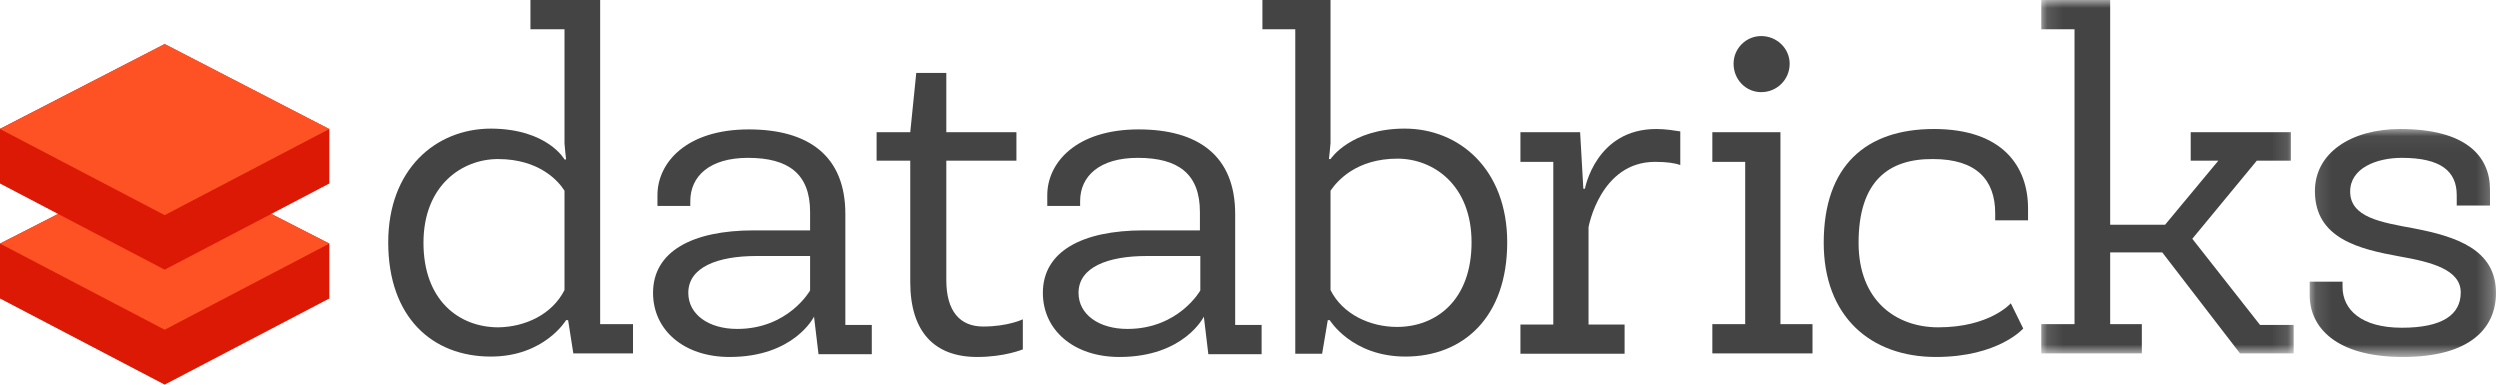 <?xml version="1.0" encoding="utf-8"?>
<svg xmlns="http://www.w3.org/2000/svg" xmlns:xlink="http://www.w3.org/1999/xlink" width="156px" height="24px" viewBox="0 0 156 24" version="1.1">
    
    <title>✱ / Assets / Customer Logo / color / databricks</title>
    <desc>Created with Sketch.</desc>
    <defs>
        <polygon id="path-1" points="0.125 0 15.875 0 15.875 22.05 0.125 22.05"/>
        <polygon id="path-3" points="0.125 0.05 11.75 0.05 11.75 14.275 0.125 14.275"/>
    </defs>
    <g id="✱-/-Assets-/-Customer-Logo-/-color-/-databricks" stroke="none" stroke-width="1" fill="none" fill-rule="evenodd">
        <g>
            <polygon id="Fill-1" fill="#DB1905" points="0.025 8.025 -2.5e-05 8.025 -2.5e-05 11.45 3.625 13.35 -2.5e-05 15.2 -2.5e-05 18.625 10.275 24 20.55 18.625 20.55 15.2 16.925 13.35 20.55 11.45 20.55 8.05 20.55 8.025 20.525 8.05 10.275 2.75"/>
            <polygon id="Fill-2" fill="#FF5224" points="10.275 16.825 3.625 13.35 7.5e-05 15.2 10.275 20.575 20.55 15.2 16.925 13.35"/>
            <polygon id="Fill-3" fill="#FF5224" points="0 8.05 10.275 13.425 20.55 8.05 10.275 2.75"/>
            <g id="Group-26" transform="translate(24, 0)">
                <path d="M11.225,18.1 L11.225,11.9 C10.85,11.3 9.65,9.925 7.075,9.925 C4.85,9.925 2.425,11.55 2.425,15.15 C2.425,18.725 4.625,20.425 7.1,20.425 C8.775,20.4 10.45,19.625 11.225,18.1 M11.225,9.95 L11.325,9.95 C11.325,9.95 11.225,9.075 11.225,8.95 L11.225,1.825 L9.1,1.825 L9.1,0 L13.45,0 L13.45,20.225 L15.5,20.225 L15.5,22.05 L11.775,22.05 L11.45,19.975 L11.325,19.975 C11.325,19.975 9.975,22.25 6.625,22.25 C2.975,22.25 0.225,19.8 0.225,15.125 C0.225,10.575 3.175,8.025 6.65,8.025 C10.175,8.05 11.225,9.95 11.225,9.95" id="Fill-4" fill="#444444"/>
                <path d="M26.55,15.975 L23.2,15.975 C20.775,15.975 18.95,16.675 18.95,18.275 C18.95,19.625 20.225,20.525 22,20.525 C25.2,20.525 26.55,18.125 26.55,18.125 L26.55,15.975 Z M26.8,19.75 C26.8,19.75 25.575,22.275 21.525,22.275 C18.675,22.275 16.75,20.6 16.75,18.275 C16.75,15.7 19.175,14.375 23.05,14.375 L26.55,14.375 L26.55,13.225 C26.55,10.85 25.2,9.85 22.675,9.85 C20.275,9.85 19.075,11 19.075,12.55 L19.075,12.85 L17.025,12.85 L17.025,12.175 C17.025,10.175 18.8,8.075 22.725,8.075 C26.45,8.075 28.75,9.725 28.75,13.35 L28.75,20.275 L30.4,20.275 L30.4,22.1 L27.075,22.1 L26.8,19.8 L26.8,19.75 Z" id="Fill-6" fill="#444444"/>
                <path d="M35.05,4.55 L35.05,8.25 L39.425,8.25 L39.425,10.025 L35.05,10.025 L35.05,17.475 C35.05,19.425 35.9,20.375 37.35,20.375 C38.9,20.375 39.825,19.925 39.825,19.925 L39.825,21.8 C39.825,21.8 38.7,22.275 36.975,22.275 C34.325,22.275 32.8,20.725 32.8,17.6 L32.8,10.025 L30.7,10.025 L30.7,8.25 L32.8,8.25 L33.175,4.55 L35.05,4.55 Z" id="Fill-8" fill="#444444"/>
                <path d="M50.9,15.975 L47.55,15.975 C45.125,15.975 43.3,16.675 43.3,18.275 C43.3,19.625 44.575,20.525 46.35,20.525 C49.55,20.525 50.9,18.125 50.9,18.125 L50.9,15.975 Z M51.125,19.75 C51.125,19.75 49.9,22.275 45.85,22.275 C43,22.275 41.075,20.6 41.075,18.275 C41.075,15.7 43.5,14.375 47.375,14.375 L50.875,14.375 L50.875,13.225 C50.875,10.85 49.525,9.85 47,9.85 C44.6,9.85 43.4,11 43.4,12.55 L43.4,12.85 L41.35,12.85 L41.35,12.175 C41.35,10.175 43.125,8.075 47.05,8.075 C50.775,8.075 53.075,9.725 53.075,13.35 L53.075,20.275 L54.725,20.275 L54.725,22.1 L51.4,22.1 L51.125,19.8 L51.125,19.75 Z" id="Fill-10" fill="#444444"/>
                <path d="M59.025,11.9 L59.025,18.1 C59.775,19.6 61.475,20.4 63.175,20.4 C65.625,20.4 67.825,18.725 67.825,15.125 C67.825,11.525 65.425,9.9 63.2,9.9 C60.65,9.9 59.45,11.275 59.025,11.9 L59.025,11.9 Z M58.85,20 L58.5,22.075 L56.825,22.075 L56.825,1.825 L54.775,1.825 L54.775,2.5e-05 L59.025,2.5e-05 L59.025,8.925 C59.025,9.05 58.925,9.925 58.925,9.925 L59.025,9.925 C59.025,9.925 60.275,8.025 63.65,8.025 C67.075,8.025 70.05,10.575 70.05,15.125 C70.05,19.8 67.3,22.25 63.7,22.25 C60.35,22.25 58.975,19.975 58.975,19.975 L58.85,19.975 L58.85,20 Z" id="Fill-12" fill="#444444"/>
                <path d="M80.85,10.3 C80.525,10.175 80,10.1 79.275,10.1 C75.85,10.1 75.125,14.175 75.125,14.175 L75.125,20.25 L77.375,20.25 L77.375,22.075 L70.875,22.075 L70.875,20.25 L72.925,20.25 L72.925,10.1 L70.875,10.1 L70.875,8.25 L74.6,8.25 L74.8,11.775 L74.9,11.775 C74.9,11.775 75.575,8.05 79.35,8.05 C79.975,8.05 80.5,8.15 80.85,8.2 L80.85,10.3 Z" id="Fill-14" fill="#444444"/>
                <path d="M85.9,5.75 C84.95,5.75 84.175,4.975 84.175,3.975 C84.175,3.025 84.95,2.25 85.9,2.25 C86.875,2.25 87.675,3.025 87.675,3.975 C87.675,4.975 86.875,5.75 85.9,5.75 L85.9,5.75 Z M87.125,20.225 L89.1,20.225 L89.1,22.05 L82.85,22.05 L82.85,20.225 L84.9,20.225 L84.9,10.1 L82.85,10.1 L82.85,8.25 L87.1,8.25 L87.1,20.225 L87.125,20.225 Z" id="Fill-16" fill="#444444"/>
                <path d="M91.975,15.15 C91.975,18.75 94.3,20.425 96.95,20.425 C100.175,20.425 101.475,18.925 101.475,18.925 L102.25,20.5 C102.25,20.5 100.7,22.275 96.8,22.275 C92.7,22.275 89.8,19.725 89.8,15.15 C89.8,10.35 92.425,8.05 96.675,8.05 C101,8.05 102.55,10.425 102.55,13 L102.55,13.75 L100.5,13.75 L100.5,13.3 C100.5,11.225 99.325,9.925 96.625,9.925 C93.85,9.9 91.975,11.3 91.975,15.15" id="Fill-18" fill="#444444"/>
                <g id="Group-22" transform="translate(103.25, 0)">
                    <mask id="mask-2" fill="white">
                        <use xlink:href="#path-1"/>
                    </mask>
                    <g id="Clip-21"/>
                    <polygon id="Fill-20" fill="#444444" mask="url(#mask-2)" points="4.425 14.025 7.85 14.025 11.175 10.025 9.45 10.025 9.45 8.25 15.7 8.25 15.7 10.025 13.575 10.025 9.55 14.9 13.775 20.275 15.875 20.275 15.875 22.05 12.525 22.05 7.675 15.75 4.425 15.75 4.425 20.225 6.4 20.225 6.4 22.05 0.125 22.05 0.125 20.225 2.2 20.225 2.2 1.825 0.125 1.825 0.125 -0 4.425 -0"/>
                </g>
                <g id="Group-25" transform="translate(120, 8)">
                    <mask id="mask-4" fill="white">
                        <use xlink:href="#path-3"/>
                    </mask>
                    <g id="Clip-24"/>
                    <path d="M2.175,9.575 L2.175,9.9 C2.175,11.325 3.35,12.45 5.875,12.45 C8.425,12.45 9.55,11.625 9.55,10.25 C9.55,8.825 7.725,8.35 5.725,8 C3.25,7.55 0.45,6.9 0.45,3.925 C0.45,1.55 2.7,0.05 5.775,0.05 C9.85,0.05 11.375,1.725 11.375,3.825 L11.375,4.825 L9.3,4.825 L9.3,4.175 C9.3,2.7 8.325,1.85 5.875,1.85 C4.275,1.85 2.65,2.5 2.65,3.95 C2.65,5.575 4.6,5.875 6.625,6.25 C9.225,6.75 11.75,7.55 11.75,10.275 C11.75,12.5 10.1,14.275 5.95,14.275 C1.7,14.275 0.125,12.375 0.125,10.425 L0.125,9.575 L2.175,9.575 Z" id="Fill-23" fill="#444444" mask="url(#mask-4)"/>
                </g>
            </g>
        </g>
    </g>
</svg>
